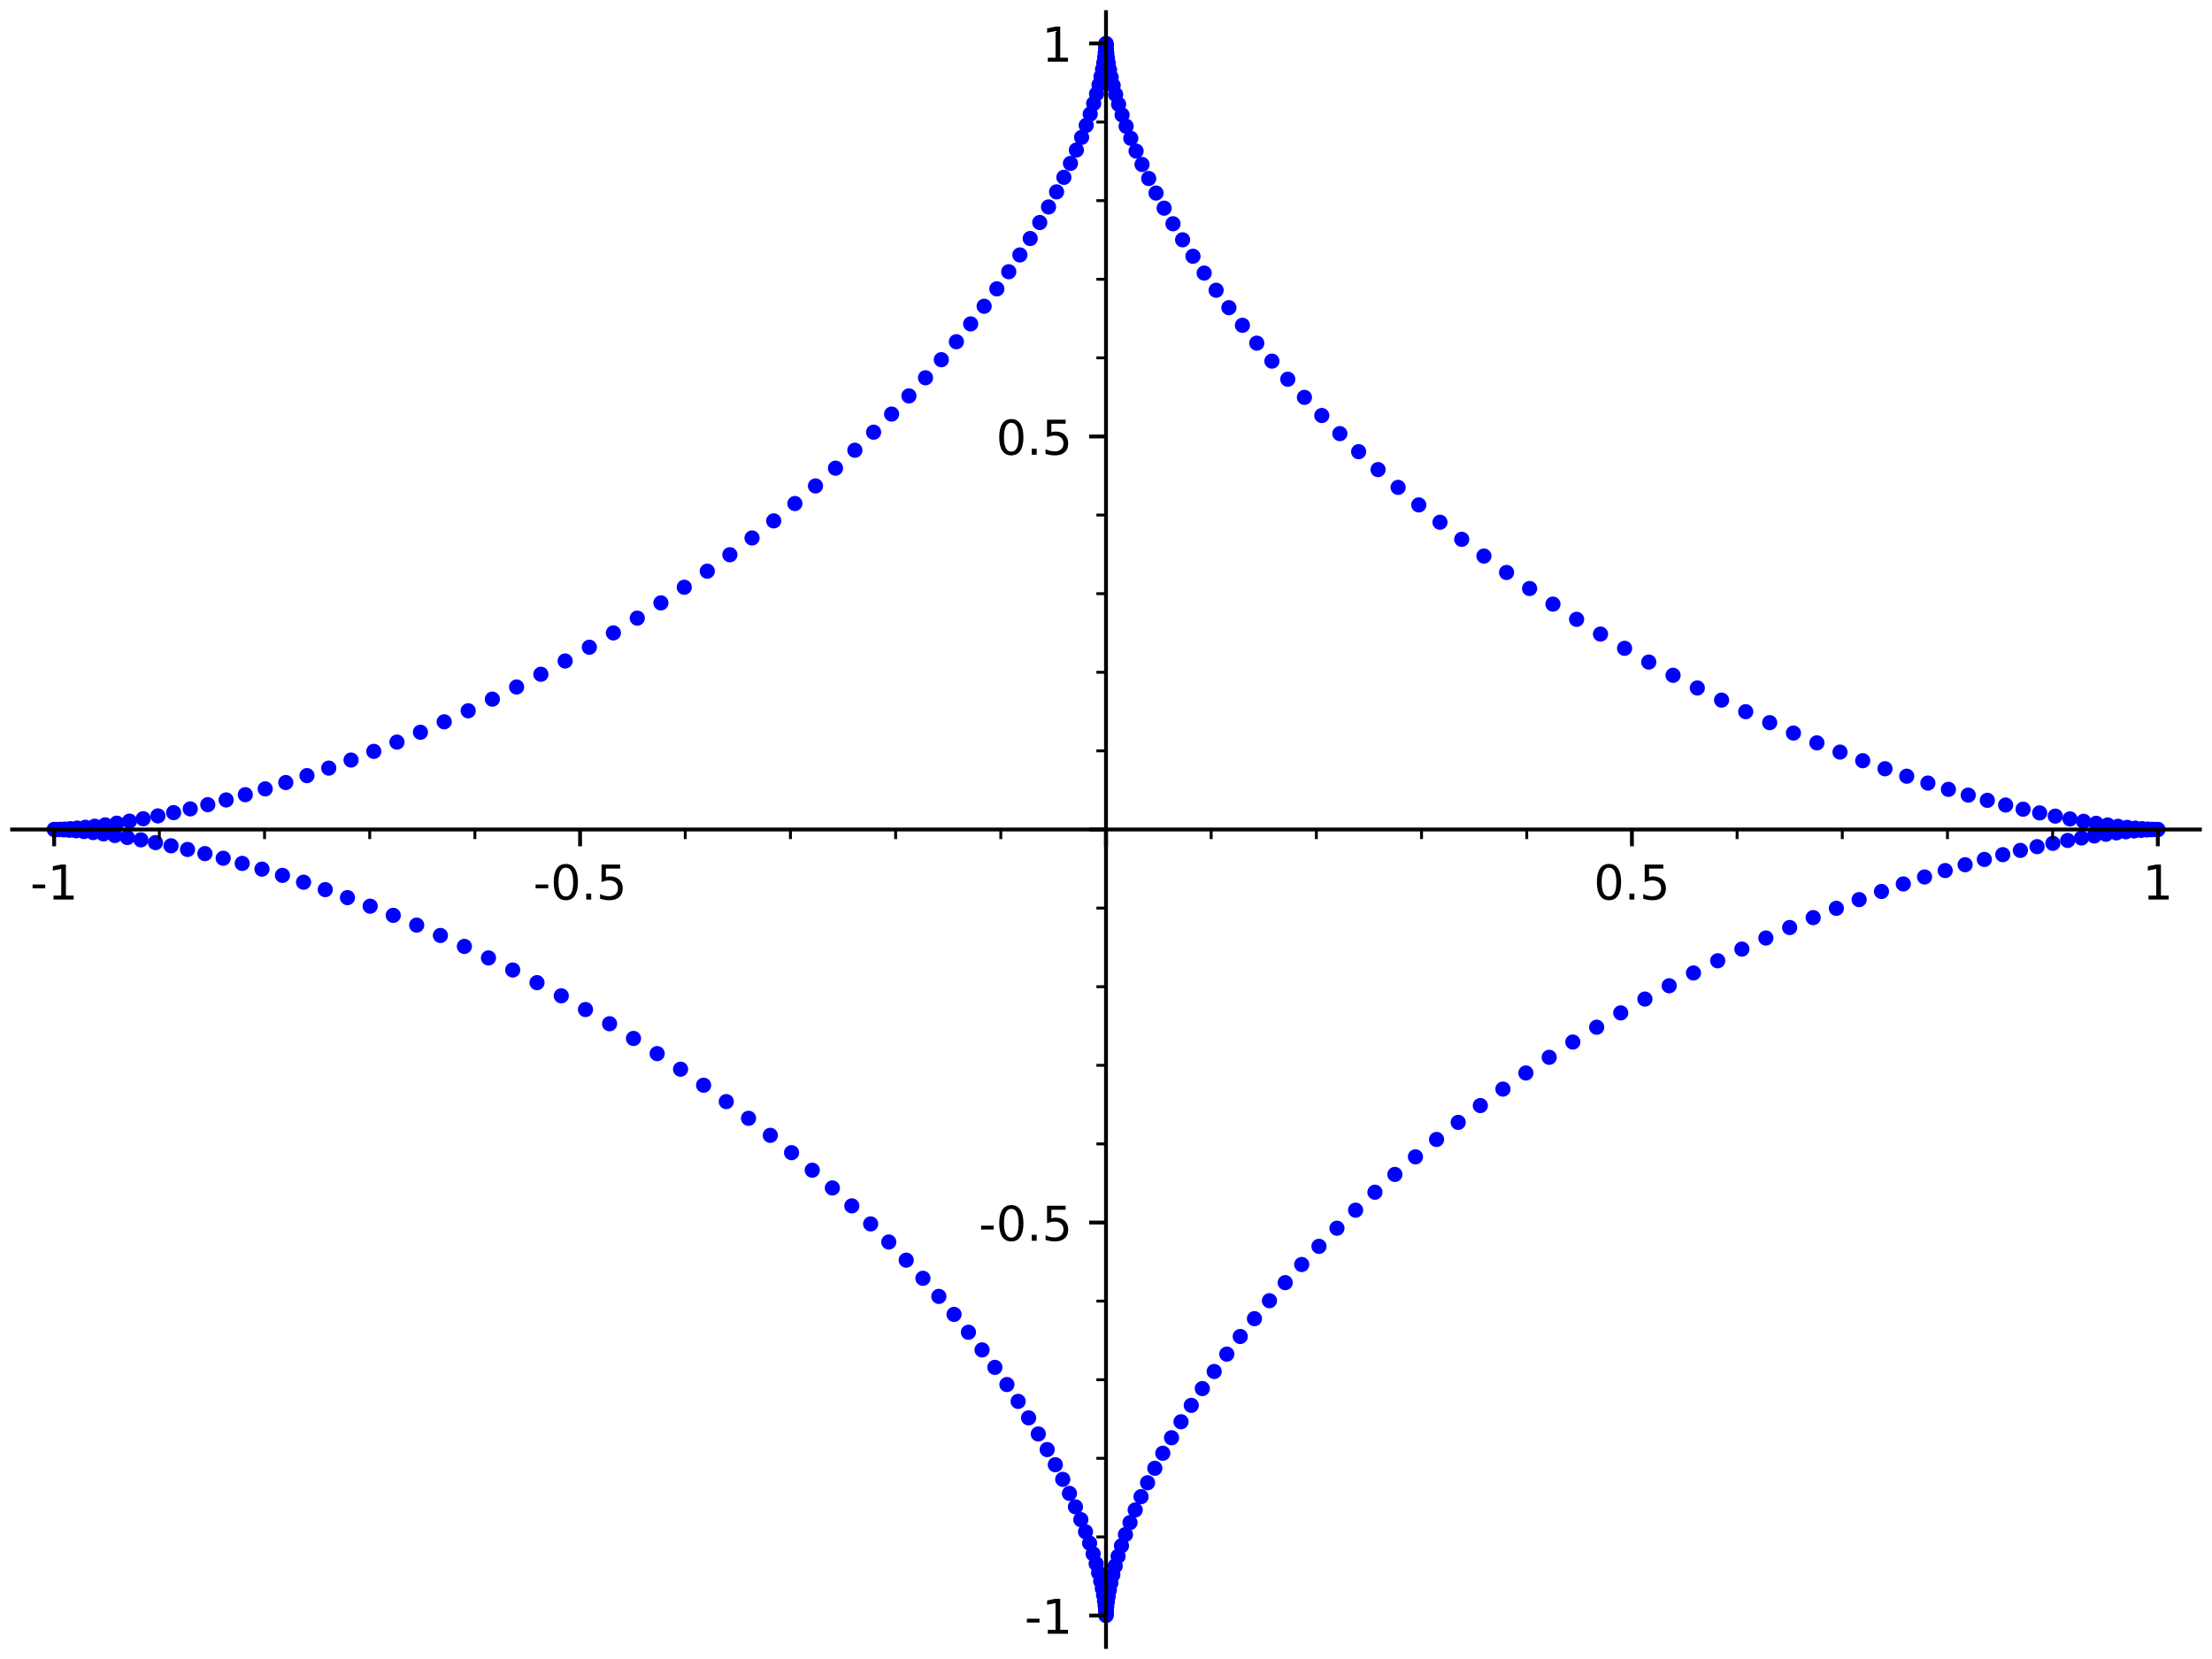 <?xml version="1.0" encoding="utf-8" standalone="no"?>
<!DOCTYPE svg PUBLIC "-//W3C//DTD SVG 1.1//EN"
  "http://www.w3.org/Graphics/SVG/1.1/DTD/svg11.dtd">
<!-- Created with matplotlib (http://matplotlib.org/) -->
<svg height="345.6pt" version="1.1" viewBox="0 0 460.8 345.6" width="460.8pt" xmlns="http://www.w3.org/2000/svg" xmlns:xlink="http://www.w3.org/1999/xlink">
 <defs>
  <style type="text/css">
*{stroke-linecap:butt;stroke-linejoin:round;}
  </style>
 </defs>
 <g id="figure_1">
  <g id="patch_1">
   <path d="M 0 345.6 
L 460.8 345.6 
L 460.8 0 
L 0 0 
z
" style="fill:#ffffff;"/>
  </g>
  <g id="axes_1">
   <g id="patch_2">
    <path d="M 2.52 343.08 
L 458.28 343.08 
L 458.28 2.52 
L 2.52 2.52 
z
" style="fill:#ffffff;"/>
   </g>
   <g id="PathCollection_1">
    <defs>
     <path d="M 0 1.581 
C 0.419 1.581 0.822 1.415 1.118 1.118 
C 1.415 0.822 1.581 0.419 1.581 0 
C 1.581 -0.419 1.415 -0.822 1.118 -1.118 
C 0.822 -1.415 0.419 -1.581 0 -1.581 
C -0.419 -1.581 -0.822 -1.415 -1.118 -1.118 
C -1.415 -0.822 -1.581 -0.419 -1.581 0 
C -1.581 0.419 -1.415 0.822 -1.118 1.118 
C -0.822 1.415 -0.419 1.581 0 1.581 
z
" id="C0_0_04b66e5ecc"/>
    </defs>
    <g clip-path="url(#pfc84865a32)">
     <use style="fill:#0000ff;" x="449.515" xlink:href="#C0_0_04b66e5ecc" y="172.797"/>
    </g>
    <g clip-path="url(#pfc84865a32)">
     <use style="fill:#0000ff;" x="449.384" xlink:href="#C0_0_04b66e5ecc" y="172.795"/>
    </g>
    <g clip-path="url(#pfc84865a32)">
     <use style="fill:#0000ff;" x="448.99" xlink:href="#C0_0_04b66e5ecc" y="172.786"/>
    </g>
    <g clip-path="url(#pfc84865a32)">
     <use style="fill:#0000ff;" x="448.335" xlink:href="#C0_0_04b66e5ecc" y="172.761"/>
    </g>
    <g clip-path="url(#pfc84865a32)">
     <use style="fill:#0000ff;" x="447.42" xlink:href="#C0_0_04b66e5ecc" y="172.713"/>
    </g>
    <g clip-path="url(#pfc84865a32)">
     <use style="fill:#0000ff;" x="446.248" xlink:href="#C0_0_04b66e5ecc" y="172.634"/>
    </g>
    <g clip-path="url(#pfc84865a32)">
     <use style="fill:#0000ff;" x="444.822" xlink:href="#C0_0_04b66e5ecc" y="172.516"/>
    </g>
    <g clip-path="url(#pfc84865a32)">
     <use style="fill:#0000ff;" x="443.147" xlink:href="#C0_0_04b66e5ecc" y="172.352"/>
    </g>
    <g clip-path="url(#pfc84865a32)">
     <use style="fill:#0000ff;" x="441.226" xlink:href="#C0_0_04b66e5ecc" y="172.135"/>
    </g>
    <g clip-path="url(#pfc84865a32)">
     <use style="fill:#0000ff;" x="439.066" xlink:href="#C0_0_04b66e5ecc" y="171.857"/>
    </g>
    <g clip-path="url(#pfc84865a32)">
     <use style="fill:#0000ff;" x="436.672" xlink:href="#C0_0_04b66e5ecc" y="171.513"/>
    </g>
    <g clip-path="url(#pfc84865a32)">
     <use style="fill:#0000ff;" x="434.05" xlink:href="#C0_0_04b66e5ecc" y="171.095"/>
    </g>
    <g clip-path="url(#pfc84865a32)">
     <use style="fill:#0000ff;" x="431.209" xlink:href="#C0_0_04b66e5ecc" y="170.597"/>
    </g>
    <g clip-path="url(#pfc84865a32)">
     <use style="fill:#0000ff;" x="428.156" xlink:href="#C0_0_04b66e5ecc" y="170.015"/>
    </g>
    <g clip-path="url(#pfc84865a32)">
     <use style="fill:#0000ff;" x="424.899" xlink:href="#C0_0_04b66e5ecc" y="169.341"/>
    </g>
    <g clip-path="url(#pfc84865a32)">
     <use style="fill:#0000ff;" x="421.448" xlink:href="#C0_0_04b66e5ecc" y="168.571"/>
    </g>
    <g clip-path="url(#pfc84865a32)">
     <use style="fill:#0000ff;" x="417.811" xlink:href="#C0_0_04b66e5ecc" y="167.7"/>
    </g>
    <g clip-path="url(#pfc84865a32)">
     <use style="fill:#0000ff;" x="413.998" xlink:href="#C0_0_04b66e5ecc" y="166.724"/>
    </g>
    <g clip-path="url(#pfc84865a32)">
     <use style="fill:#0000ff;" x="410.021" xlink:href="#C0_0_04b66e5ecc" y="165.638"/>
    </g>
    <g clip-path="url(#pfc84865a32)">
     <use style="fill:#0000ff;" x="405.889" xlink:href="#C0_0_04b66e5ecc" y="164.44"/>
    </g>
    <g clip-path="url(#pfc84865a32)">
     <use style="fill:#0000ff;" x="401.613" xlink:href="#C0_0_04b66e5ecc" y="163.127"/>
    </g>
    <g clip-path="url(#pfc84865a32)">
     <use style="fill:#0000ff;" x="397.206" xlink:href="#C0_0_04b66e5ecc" y="161.695"/>
    </g>
    <g clip-path="url(#pfc84865a32)">
     <use style="fill:#0000ff;" x="392.678" xlink:href="#C0_0_04b66e5ecc" y="160.143"/>
    </g>
    <g clip-path="url(#pfc84865a32)">
     <use style="fill:#0000ff;" x="388.042" xlink:href="#C0_0_04b66e5ecc" y="158.469"/>
    </g>
    <g clip-path="url(#pfc84865a32)">
     <use style="fill:#0000ff;" x="383.31" xlink:href="#C0_0_04b66e5ecc" y="156.672"/>
    </g>
    <g clip-path="url(#pfc84865a32)">
     <use style="fill:#0000ff;" x="378.494" xlink:href="#C0_0_04b66e5ecc" y="154.752"/>
    </g>
    <g clip-path="url(#pfc84865a32)">
     <use style="fill:#0000ff;" x="373.606" xlink:href="#C0_0_04b66e5ecc" y="152.709"/>
    </g>
    <g clip-path="url(#pfc84865a32)">
     <use style="fill:#0000ff;" x="368.658" xlink:href="#C0_0_04b66e5ecc" y="150.543"/>
    </g>
    <g clip-path="url(#pfc84865a32)">
     <use style="fill:#0000ff;" x="363.665" xlink:href="#C0_0_04b66e5ecc" y="148.254"/>
    </g>
    <g clip-path="url(#pfc84865a32)">
     <use style="fill:#0000ff;" x="358.637" xlink:href="#C0_0_04b66e5ecc" y="145.846"/>
    </g>
    <g clip-path="url(#pfc84865a32)">
     <use style="fill:#0000ff;" x="353.587" xlink:href="#C0_0_04b66e5ecc" y="143.319"/>
    </g>
    <g clip-path="url(#pfc84865a32)">
     <use style="fill:#0000ff;" x="348.527" xlink:href="#C0_0_04b66e5ecc" y="140.676"/>
    </g>
    <g clip-path="url(#pfc84865a32)">
     <use style="fill:#0000ff;" x="343.471" xlink:href="#C0_0_04b66e5ecc" y="137.921"/>
    </g>
    <g clip-path="url(#pfc84865a32)">
     <use style="fill:#0000ff;" x="338.429" xlink:href="#C0_0_04b66e5ecc" y="135.056"/>
    </g>
    <g clip-path="url(#pfc84865a32)">
     <use style="fill:#0000ff;" x="333.414" xlink:href="#C0_0_04b66e5ecc" y="132.087"/>
    </g>
    <g clip-path="url(#pfc84865a32)">
     <use style="fill:#0000ff;" x="328.436" xlink:href="#C0_0_04b66e5ecc" y="129.017"/>
    </g>
    <g clip-path="url(#pfc84865a32)">
     <use style="fill:#0000ff;" x="323.508" xlink:href="#C0_0_04b66e5ecc" y="125.851"/>
    </g>
    <g clip-path="url(#pfc84865a32)">
     <use style="fill:#0000ff;" x="318.64" xlink:href="#C0_0_04b66e5ecc" y="122.596"/>
    </g>
    <g clip-path="url(#pfc84865a32)">
     <use style="fill:#0000ff;" x="313.843" xlink:href="#C0_0_04b66e5ecc" y="119.256"/>
    </g>
    <g clip-path="url(#pfc84865a32)">
     <use style="fill:#0000ff;" x="309.127" xlink:href="#C0_0_04b66e5ecc" y="115.838"/>
    </g>
    <g clip-path="url(#pfc84865a32)">
     <use style="fill:#0000ff;" x="304.501" xlink:href="#C0_0_04b66e5ecc" y="112.349"/>
    </g>
    <g clip-path="url(#pfc84865a32)">
     <use style="fill:#0000ff;" x="299.974" xlink:href="#C0_0_04b66e5ecc" y="108.795"/>
    </g>
    <g clip-path="url(#pfc84865a32)">
     <use style="fill:#0000ff;" x="295.556" xlink:href="#C0_0_04b66e5ecc" y="105.185"/>
    </g>
    <g clip-path="url(#pfc84865a32)">
     <use style="fill:#0000ff;" x="291.254" xlink:href="#C0_0_04b66e5ecc" y="101.526"/>
    </g>
    <g clip-path="url(#pfc84865a32)">
     <use style="fill:#0000ff;" x="287.076" xlink:href="#C0_0_04b66e5ecc" y="97.825"/>
    </g>
    <g clip-path="url(#pfc84865a32)">
     <use style="fill:#0000ff;" x="283.029" xlink:href="#C0_0_04b66e5ecc" y="94.091"/>
    </g>
    <g clip-path="url(#pfc84865a32)">
     <use style="fill:#0000ff;" x="279.119" xlink:href="#C0_0_04b66e5ecc" y="90.333"/>
    </g>
    <g clip-path="url(#pfc84865a32)">
     <use style="fill:#0000ff;" x="275.353" xlink:href="#C0_0_04b66e5ecc" y="86.559"/>
    </g>
    <g clip-path="url(#pfc84865a32)">
     <use style="fill:#0000ff;" x="271.735" xlink:href="#C0_0_04b66e5ecc" y="82.778"/>
    </g>
    <g clip-path="url(#pfc84865a32)">
     <use style="fill:#0000ff;" x="268.269" xlink:href="#C0_0_04b66e5ecc" y="78.999"/>
    </g>
    <g clip-path="url(#pfc84865a32)">
     <use style="fill:#0000ff;" x="264.96" xlink:href="#C0_0_04b66e5ecc" y="75.232"/>
    </g>
    <g clip-path="url(#pfc84865a32)">
     <use style="fill:#0000ff;" x="261.811" xlink:href="#C0_0_04b66e5ecc" y="71.485"/>
    </g>
    <g clip-path="url(#pfc84865a32)">
     <use style="fill:#0000ff;" x="258.824" xlink:href="#C0_0_04b66e5ecc" y="67.768"/>
    </g>
    <g clip-path="url(#pfc84865a32)">
     <use style="fill:#0000ff;" x="256.001" xlink:href="#C0_0_04b66e5ecc" y="64.09"/>
    </g>
    <g clip-path="url(#pfc84865a32)">
     <use style="fill:#0000ff;" x="253.342" xlink:href="#C0_0_04b66e5ecc" y="60.46"/>
    </g>
    <g clip-path="url(#pfc84865a32)">
     <use style="fill:#0000ff;" x="250.849" xlink:href="#C0_0_04b66e5ecc" y="56.889"/>
    </g>
    <g clip-path="url(#pfc84865a32)">
     <use style="fill:#0000ff;" x="248.521" xlink:href="#C0_0_04b66e5ecc" y="53.384"/>
    </g>
    <g clip-path="url(#pfc84865a32)">
     <use style="fill:#0000ff;" x="246.356" xlink:href="#C0_0_04b66e5ecc" y="49.956"/>
    </g>
    <g clip-path="url(#pfc84865a32)">
     <use style="fill:#0000ff;" x="244.354" xlink:href="#C0_0_04b66e5ecc" y="46.613"/>
    </g>
    <g clip-path="url(#pfc84865a32)">
     <use style="fill:#0000ff;" x="242.511" xlink:href="#C0_0_04b66e5ecc" y="43.363"/>
    </g>
    <g clip-path="url(#pfc84865a32)">
     <use style="fill:#0000ff;" x="240.825" xlink:href="#C0_0_04b66e5ecc" y="40.216"/>
    </g>
    <g clip-path="url(#pfc84865a32)">
     <use style="fill:#0000ff;" x="239.292" xlink:href="#C0_0_04b66e5ecc" y="37.181"/>
    </g>
    <g clip-path="url(#pfc84865a32)">
     <use style="fill:#0000ff;" x="237.907" xlink:href="#C0_0_04b66e5ecc" y="34.264"/>
    </g>
    <g clip-path="url(#pfc84865a32)">
     <use style="fill:#0000ff;" x="236.667" xlink:href="#C0_0_04b66e5ecc" y="31.474"/>
    </g>
    <g clip-path="url(#pfc84865a32)">
     <use style="fill:#0000ff;" x="235.564" xlink:href="#C0_0_04b66e5ecc" y="28.819"/>
    </g>
    <g clip-path="url(#pfc84865a32)">
     <use style="fill:#0000ff;" x="234.594" xlink:href="#C0_0_04b66e5ecc" y="26.306"/>
    </g>
    <g clip-path="url(#pfc84865a32)">
     <use style="fill:#0000ff;" x="233.749" xlink:href="#C0_0_04b66e5ecc" y="23.941"/>
    </g>
    <g clip-path="url(#pfc84865a32)">
     <use style="fill:#0000ff;" x="233.022" xlink:href="#C0_0_04b66e5ecc" y="21.732"/>
    </g>
    <g clip-path="url(#pfc84865a32)">
     <use style="fill:#0000ff;" x="232.407" xlink:href="#C0_0_04b66e5ecc" y="19.683"/>
    </g>
    <g clip-path="url(#pfc84865a32)">
     <use style="fill:#0000ff;" x="231.894" xlink:href="#C0_0_04b66e5ecc" y="17.802"/>
    </g>
    <g clip-path="url(#pfc84865a32)">
     <use style="fill:#0000ff;" x="231.475" xlink:href="#C0_0_04b66e5ecc" y="16.093"/>
    </g>
    <g clip-path="url(#pfc84865a32)">
     <use style="fill:#0000ff;" x="231.142" xlink:href="#C0_0_04b66e5ecc" y="14.56"/>
    </g>
    <g clip-path="url(#pfc84865a32)">
     <use style="fill:#0000ff;" x="230.886" xlink:href="#C0_0_04b66e5ecc" y="13.209"/>
    </g>
    <g clip-path="url(#pfc84865a32)">
     <use style="fill:#0000ff;" x="230.696" xlink:href="#C0_0_04b66e5ecc" y="12.042"/>
    </g>
    <g clip-path="url(#pfc84865a32)">
     <use style="fill:#0000ff;" x="230.563" xlink:href="#C0_0_04b66e5ecc" y="11.064"/>
    </g>
    <g clip-path="url(#pfc84865a32)">
     <use style="fill:#0000ff;" x="230.477" xlink:href="#C0_0_04b66e5ecc" y="10.276"/>
    </g>
    <g clip-path="url(#pfc84865a32)">
     <use style="fill:#0000ff;" x="230.428" xlink:href="#C0_0_04b66e5ecc" y="9.681"/>
    </g>
    <g clip-path="url(#pfc84865a32)">
     <use style="fill:#0000ff;" x="230.406" xlink:href="#C0_0_04b66e5ecc" y="9.281"/>
    </g>
    <g clip-path="url(#pfc84865a32)">
     <use style="fill:#0000ff;" x="230.4" xlink:href="#C0_0_04b66e5ecc" y="9.077"/>
    </g>
    <g clip-path="url(#pfc84865a32)">
     <use style="fill:#0000ff;" x="230.399" xlink:href="#C0_0_04b66e5ecc" y="9.069"/>
    </g>
    <g clip-path="url(#pfc84865a32)">
     <use style="fill:#0000ff;" x="230.394" xlink:href="#C0_0_04b66e5ecc" y="9.258"/>
    </g>
    <g clip-path="url(#pfc84865a32)">
     <use style="fill:#0000ff;" x="230.374" xlink:href="#C0_0_04b66e5ecc" y="9.642"/>
    </g>
    <g clip-path="url(#pfc84865a32)">
     <use style="fill:#0000ff;" x="230.327" xlink:href="#C0_0_04b66e5ecc" y="10.221"/>
    </g>
    <g clip-path="url(#pfc84865a32)">
     <use style="fill:#0000ff;" x="230.245" xlink:href="#C0_0_04b66e5ecc" y="10.994"/>
    </g>
    <g clip-path="url(#pfc84865a32)">
     <use style="fill:#0000ff;" x="230.116" xlink:href="#C0_0_04b66e5ecc" y="11.957"/>
    </g>
    <g clip-path="url(#pfc84865a32)">
     <use style="fill:#0000ff;" x="229.931" xlink:href="#C0_0_04b66e5ecc" y="13.109"/>
    </g>
    <g clip-path="url(#pfc84865a32)">
     <use style="fill:#0000ff;" x="229.68" xlink:href="#C0_0_04b66e5ecc" y="14.446"/>
    </g>
    <g clip-path="url(#pfc84865a32)">
     <use style="fill:#0000ff;" x="229.353" xlink:href="#C0_0_04b66e5ecc" y="15.964"/>
    </g>
    <g clip-path="url(#pfc84865a32)">
     <use style="fill:#0000ff;" x="228.942" xlink:href="#C0_0_04b66e5ecc" y="17.66"/>
    </g>
    <g clip-path="url(#pfc84865a32)">
     <use style="fill:#0000ff;" x="228.437" xlink:href="#C0_0_04b66e5ecc" y="19.527"/>
    </g>
    <g clip-path="url(#pfc84865a32)">
     <use style="fill:#0000ff;" x="227.83" xlink:href="#C0_0_04b66e5ecc" y="21.563"/>
    </g>
    <g clip-path="url(#pfc84865a32)">
     <use style="fill:#0000ff;" x="227.112" xlink:href="#C0_0_04b66e5ecc" y="23.759"/>
    </g>
    <g clip-path="url(#pfc84865a32)">
     <use style="fill:#0000ff;" x="226.277" xlink:href="#C0_0_04b66e5ecc" y="26.112"/>
    </g>
    <g clip-path="url(#pfc84865a32)">
     <use style="fill:#0000ff;" x="225.317" xlink:href="#C0_0_04b66e5ecc" y="28.614"/>
    </g>
    <g clip-path="url(#pfc84865a32)">
     <use style="fill:#0000ff;" x="224.225" xlink:href="#C0_0_04b66e5ecc" y="31.258"/>
    </g>
    <g clip-path="url(#pfc84865a32)">
     <use style="fill:#0000ff;" x="222.996" xlink:href="#C0_0_04b66e5ecc" y="34.037"/>
    </g>
    <g clip-path="url(#pfc84865a32)">
     <use style="fill:#0000ff;" x="221.623" xlink:href="#C0_0_04b66e5ecc" y="36.944"/>
    </g>
    <g clip-path="url(#pfc84865a32)">
     <use style="fill:#0000ff;" x="220.102" xlink:href="#C0_0_04b66e5ecc" y="39.97"/>
    </g>
    <g clip-path="url(#pfc84865a32)">
     <use style="fill:#0000ff;" x="218.428" xlink:href="#C0_0_04b66e5ecc" y="43.109"/>
    </g>
    <g clip-path="url(#pfc84865a32)">
     <use style="fill:#0000ff;" x="216.598" xlink:href="#C0_0_04b66e5ecc" y="46.35"/>
    </g>
    <g clip-path="url(#pfc84865a32)">
     <use style="fill:#0000ff;" x="214.608" xlink:href="#C0_0_04b66e5ecc" y="49.686"/>
    </g>
    <g clip-path="url(#pfc84865a32)">
     <use style="fill:#0000ff;" x="212.457" xlink:href="#C0_0_04b66e5ecc" y="53.108"/>
    </g>
    <g clip-path="url(#pfc84865a32)">
     <use style="fill:#0000ff;" x="210.142" xlink:href="#C0_0_04b66e5ecc" y="56.607"/>
    </g>
    <g clip-path="url(#pfc84865a32)">
     <use style="fill:#0000ff;" x="207.661" xlink:href="#C0_0_04b66e5ecc" y="60.174"/>
    </g>
    <g clip-path="url(#pfc84865a32)">
     <use style="fill:#0000ff;" x="205.016" xlink:href="#C0_0_04b66e5ecc" y="63.799"/>
    </g>
    <g clip-path="url(#pfc84865a32)">
     <use style="fill:#0000ff;" x="202.206" xlink:href="#C0_0_04b66e5ecc" y="67.473"/>
    </g>
    <g clip-path="url(#pfc84865a32)">
     <use style="fill:#0000ff;" x="199.232" xlink:href="#C0_0_04b66e5ecc" y="71.188"/>
    </g>
    <g clip-path="url(#pfc84865a32)">
     <use style="fill:#0000ff;" x="196.095" xlink:href="#C0_0_04b66e5ecc" y="74.932"/>
    </g>
    <g clip-path="url(#pfc84865a32)">
     <use style="fill:#0000ff;" x="192.799" xlink:href="#C0_0_04b66e5ecc" y="78.699"/>
    </g>
    <g clip-path="url(#pfc84865a32)">
     <use style="fill:#0000ff;" x="189.346" xlink:href="#C0_0_04b66e5ecc" y="82.477"/>
    </g>
    <g clip-path="url(#pfc84865a32)">
     <use style="fill:#0000ff;" x="185.74" xlink:href="#C0_0_04b66e5ecc" y="86.258"/>
    </g>
    <g clip-path="url(#pfc84865a32)">
     <use style="fill:#0000ff;" x="181.985" xlink:href="#C0_0_04b66e5ecc" y="90.033"/>
    </g>
    <g clip-path="url(#pfc84865a32)">
     <use style="fill:#0000ff;" x="178.087" xlink:href="#C0_0_04b66e5ecc" y="93.793"/>
    </g>
    <g clip-path="url(#pfc84865a32)">
     <use style="fill:#0000ff;" x="174.05" xlink:href="#C0_0_04b66e5ecc" y="97.529"/>
    </g>
    <g clip-path="url(#pfc84865a32)">
     <use style="fill:#0000ff;" x="169.883" xlink:href="#C0_0_04b66e5ecc" y="101.232"/>
    </g>
    <g clip-path="url(#pfc84865a32)">
     <use style="fill:#0000ff;" x="165.59" xlink:href="#C0_0_04b66e5ecc" y="104.895"/>
    </g>
    <g clip-path="url(#pfc84865a32)">
     <use style="fill:#0000ff;" x="161.181" xlink:href="#C0_0_04b66e5ecc" y="108.51"/>
    </g>
    <g clip-path="url(#pfc84865a32)">
     <use style="fill:#0000ff;" x="156.663" xlink:href="#C0_0_04b66e5ecc" y="112.068"/>
    </g>
    <g clip-path="url(#pfc84865a32)">
     <use style="fill:#0000ff;" x="152.044" xlink:href="#C0_0_04b66e5ecc" y="115.563"/>
    </g>
    <g clip-path="url(#pfc84865a32)">
     <use style="fill:#0000ff;" x="147.335" xlink:href="#C0_0_04b66e5ecc" y="118.986"/>
    </g>
    <g clip-path="url(#pfc84865a32)">
     <use style="fill:#0000ff;" x="142.543" xlink:href="#C0_0_04b66e5ecc" y="122.333"/>
    </g>
    <g clip-path="url(#pfc84865a32)">
     <use style="fill:#0000ff;" x="137.681" xlink:href="#C0_0_04b66e5ecc" y="125.595"/>
    </g>
    <g clip-path="url(#pfc84865a32)">
     <use style="fill:#0000ff;" x="132.757" xlink:href="#C0_0_04b66e5ecc" y="128.768"/>
    </g>
    <g clip-path="url(#pfc84865a32)">
     <use style="fill:#0000ff;" x="127.783" xlink:href="#C0_0_04b66e5ecc" y="131.846"/>
    </g>
    <g clip-path="url(#pfc84865a32)">
     <use style="fill:#0000ff;" x="122.771" xlink:href="#C0_0_04b66e5ecc" y="134.824"/>
    </g>
    <g clip-path="url(#pfc84865a32)">
     <use style="fill:#0000ff;" x="117.73" xlink:href="#C0_0_04b66e5ecc" y="137.697"/>
    </g>
    <g clip-path="url(#pfc84865a32)">
     <use style="fill:#0000ff;" x="112.675" xlink:href="#C0_0_04b66e5ecc" y="140.461"/>
    </g>
    <g clip-path="url(#pfc84865a32)">
     <use style="fill:#0000ff;" x="107.615" xlink:href="#C0_0_04b66e5ecc" y="143.113"/>
    </g>
    <g clip-path="url(#pfc84865a32)">
     <use style="fill:#0000ff;" x="102.564" xlink:href="#C0_0_04b66e5ecc" y="145.649"/>
    </g>
    <g clip-path="url(#pfc84865a32)">
     <use style="fill:#0000ff;" x="97.534" xlink:href="#C0_0_04b66e5ecc" y="148.067"/>
    </g>
    <g clip-path="url(#pfc84865a32)">
     <use style="fill:#0000ff;" x="92.537" xlink:href="#C0_0_04b66e5ecc" y="150.365"/>
    </g>
    <g clip-path="url(#pfc84865a32)">
     <use style="fill:#0000ff;" x="87.585" xlink:href="#C0_0_04b66e5ecc" y="152.541"/>
    </g>
    <g clip-path="url(#pfc84865a32)">
     <use style="fill:#0000ff;" x="82.692" xlink:href="#C0_0_04b66e5ecc" y="154.594"/>
    </g>
    <g clip-path="url(#pfc84865a32)">
     <use style="fill:#0000ff;" x="77.87" xlink:href="#C0_0_04b66e5ecc" y="156.524"/>
    </g>
    <g clip-path="url(#pfc84865a32)">
     <use style="fill:#0000ff;" x="73.13" xlink:href="#C0_0_04b66e5ecc" y="158.331"/>
    </g>
    <g clip-path="url(#pfc84865a32)">
     <use style="fill:#0000ff;" x="68.486" xlink:href="#C0_0_04b66e5ecc" y="160.014"/>
    </g>
    <g clip-path="url(#pfc84865a32)">
     <use style="fill:#0000ff;" x="63.949" xlink:href="#C0_0_04b66e5ecc" y="161.576"/>
    </g>
    <g clip-path="url(#pfc84865a32)">
     <use style="fill:#0000ff;" x="59.532" xlink:href="#C0_0_04b66e5ecc" y="163.017"/>
    </g>
    <g clip-path="url(#pfc84865a32)">
     <use style="fill:#0000ff;" x="55.246" xlink:href="#C0_0_04b66e5ecc" y="164.34"/>
    </g>
    <g clip-path="url(#pfc84865a32)">
     <use style="fill:#0000ff;" x="51.102" xlink:href="#C0_0_04b66e5ecc" y="165.547"/>
    </g>
    <g clip-path="url(#pfc84865a32)">
     <use style="fill:#0000ff;" x="47.112" xlink:href="#C0_0_04b66e5ecc" y="166.641"/>
    </g>
    <g clip-path="url(#pfc84865a32)">
     <use style="fill:#0000ff;" x="43.286" xlink:href="#C0_0_04b66e5ecc" y="167.626"/>
    </g>
    <g clip-path="url(#pfc84865a32)">
     <use style="fill:#0000ff;" x="39.634" xlink:href="#C0_0_04b66e5ecc" y="168.505"/>
    </g>
    <g clip-path="url(#pfc84865a32)">
     <use style="fill:#0000ff;" x="36.168" xlink:href="#C0_0_04b66e5ecc" y="169.283"/>
    </g>
    <g clip-path="url(#pfc84865a32)">
     <use style="fill:#0000ff;" x="32.895" xlink:href="#C0_0_04b66e5ecc" y="169.964"/>
    </g>
    <g clip-path="url(#pfc84865a32)">
     <use style="fill:#0000ff;" x="29.825" xlink:href="#C0_0_04b66e5ecc" y="170.554"/>
    </g>
    <g clip-path="url(#pfc84865a32)">
     <use style="fill:#0000ff;" x="26.967" xlink:href="#C0_0_04b66e5ecc" y="171.058"/>
    </g>
    <g clip-path="url(#pfc84865a32)">
     <use style="fill:#0000ff;" x="24.328" xlink:href="#C0_0_04b66e5ecc" y="171.482"/>
    </g>
    <g clip-path="url(#pfc84865a32)">
     <use style="fill:#0000ff;" x="21.916" xlink:href="#C0_0_04b66e5ecc" y="171.832"/>
    </g>
    <g clip-path="url(#pfc84865a32)">
     <use style="fill:#0000ff;" x="19.736" xlink:href="#C0_0_04b66e5ecc" y="172.115"/>
    </g>
    <g clip-path="url(#pfc84865a32)">
     <use style="fill:#0000ff;" x="17.797" xlink:href="#C0_0_04b66e5ecc" y="172.337"/>
    </g>
    <g clip-path="url(#pfc84865a32)">
     <use style="fill:#0000ff;" x="16.101" xlink:href="#C0_0_04b66e5ecc" y="172.505"/>
    </g>
    <g clip-path="url(#pfc84865a32)">
     <use style="fill:#0000ff;" x="14.656" xlink:href="#C0_0_04b66e5ecc" y="172.626"/>
    </g>
    <g clip-path="url(#pfc84865a32)">
     <use style="fill:#0000ff;" x="13.463" xlink:href="#C0_0_04b66e5ecc" y="172.708"/>
    </g>
    <g clip-path="url(#pfc84865a32)">
     <use style="fill:#0000ff;" x="12.528" xlink:href="#C0_0_04b66e5ecc" y="172.759"/>
    </g>
    <g clip-path="url(#pfc84865a32)">
     <use style="fill:#0000ff;" x="11.852" xlink:href="#C0_0_04b66e5ecc" y="172.785"/>
    </g>
    <g clip-path="url(#pfc84865a32)">
     <use style="fill:#0000ff;" x="11.437" xlink:href="#C0_0_04b66e5ecc" y="172.795"/>
    </g>
    <g clip-path="url(#pfc84865a32)">
     <use style="fill:#0000ff;" x="11.285" xlink:href="#C0_0_04b66e5ecc" y="172.797"/>
    </g>
    <g clip-path="url(#pfc84865a32)">
     <use style="fill:#0000ff;" x="11.395" xlink:href="#C0_0_04b66e5ecc" y="172.798"/>
    </g>
    <g clip-path="url(#pfc84865a32)">
     <use style="fill:#0000ff;" x="11.768" xlink:href="#C0_0_04b66e5ecc" y="172.806"/>
    </g>
    <g clip-path="url(#pfc84865a32)">
     <use style="fill:#0000ff;" x="12.403" xlink:href="#C0_0_04b66e5ecc" y="172.829"/>
    </g>
    <g clip-path="url(#pfc84865a32)">
     <use style="fill:#0000ff;" x="13.297" xlink:href="#C0_0_04b66e5ecc" y="172.875"/>
    </g>
    <g clip-path="url(#pfc84865a32)">
     <use style="fill:#0000ff;" x="14.449" xlink:href="#C0_0_04b66e5ecc" y="172.952"/>
    </g>
    <g clip-path="url(#pfc84865a32)">
     <use style="fill:#0000ff;" x="15.854" xlink:href="#C0_0_04b66e5ecc" y="173.067"/>
    </g>
    <g clip-path="url(#pfc84865a32)">
     <use style="fill:#0000ff;" x="17.51" xlink:href="#C0_0_04b66e5ecc" y="173.227"/>
    </g>
    <g clip-path="url(#pfc84865a32)">
     <use style="fill:#0000ff;" x="19.411" xlink:href="#C0_0_04b66e5ecc" y="173.439"/>
    </g>
    <g clip-path="url(#pfc84865a32)">
     <use style="fill:#0000ff;" x="21.553" xlink:href="#C0_0_04b66e5ecc" y="173.712"/>
    </g>
    <g clip-path="url(#pfc84865a32)">
     <use style="fill:#0000ff;" x="23.928" xlink:href="#C0_0_04b66e5ecc" y="174.051"/>
    </g>
    <g clip-path="url(#pfc84865a32)">
     <use style="fill:#0000ff;" x="26.532" xlink:href="#C0_0_04b66e5ecc" y="174.462"/>
    </g>
    <g clip-path="url(#pfc84865a32)">
     <use style="fill:#0000ff;" x="29.356" xlink:href="#C0_0_04b66e5ecc" y="174.953"/>
    </g>
    <g clip-path="url(#pfc84865a32)">
     <use style="fill:#0000ff;" x="32.392" xlink:href="#C0_0_04b66e5ecc" y="175.529"/>
    </g>
    <g clip-path="url(#pfc84865a32)">
     <use style="fill:#0000ff;" x="35.633" xlink:href="#C0_0_04b66e5ecc" y="176.196"/>
    </g>
    <g clip-path="url(#pfc84865a32)">
     <use style="fill:#0000ff;" x="39.07" xlink:href="#C0_0_04b66e5ecc" y="176.958"/>
    </g>
    <g clip-path="url(#pfc84865a32)">
     <use style="fill:#0000ff;" x="42.692" xlink:href="#C0_0_04b66e5ecc" y="177.821"/>
    </g>
    <g clip-path="url(#pfc84865a32)">
     <use style="fill:#0000ff;" x="46.491" xlink:href="#C0_0_04b66e5ecc" y="178.788"/>
    </g>
    <g clip-path="url(#pfc84865a32)">
     <use style="fill:#0000ff;" x="50.456" xlink:href="#C0_0_04b66e5ecc" y="179.865"/>
    </g>
    <g clip-path="url(#pfc84865a32)">
     <use style="fill:#0000ff;" x="54.576" xlink:href="#C0_0_04b66e5ecc" y="181.054"/>
    </g>
    <g clip-path="url(#pfc84865a32)">
     <use style="fill:#0000ff;" x="58.84" xlink:href="#C0_0_04b66e5ecc" y="182.358"/>
    </g>
    <g clip-path="url(#pfc84865a32)">
     <use style="fill:#0000ff;" x="63.238" xlink:href="#C0_0_04b66e5ecc" y="183.78"/>
    </g>
    <g clip-path="url(#pfc84865a32)">
     <use style="fill:#0000ff;" x="67.756" xlink:href="#C0_0_04b66e5ecc" y="185.322"/>
    </g>
    <g clip-path="url(#pfc84865a32)">
     <use style="fill:#0000ff;" x="72.384" xlink:href="#C0_0_04b66e5ecc" y="186.987"/>
    </g>
    <g clip-path="url(#pfc84865a32)">
     <use style="fill:#0000ff;" x="77.109" xlink:href="#C0_0_04b66e5ecc" y="188.773"/>
    </g>
    <g clip-path="url(#pfc84865a32)">
     <use style="fill:#0000ff;" x="81.919" xlink:href="#C0_0_04b66e5ecc" y="190.684"/>
    </g>
    <g clip-path="url(#pfc84865a32)">
     <use style="fill:#0000ff;" x="86.802" xlink:href="#C0_0_04b66e5ecc" y="192.717"/>
    </g>
    <g clip-path="url(#pfc84865a32)">
     <use style="fill:#0000ff;" x="91.745" xlink:href="#C0_0_04b66e5ecc" y="194.874"/>
    </g>
    <g clip-path="url(#pfc84865a32)">
     <use style="fill:#0000ff;" x="96.735" xlink:href="#C0_0_04b66e5ecc" y="197.152"/>
    </g>
    <g clip-path="url(#pfc84865a32)">
     <use style="fill:#0000ff;" x="101.761" xlink:href="#C0_0_04b66e5ecc" y="199.552"/>
    </g>
    <g clip-path="url(#pfc84865a32)">
     <use style="fill:#0000ff;" x="106.81" xlink:href="#C0_0_04b66e5ecc" y="202.069"/>
    </g>
    <g clip-path="url(#pfc84865a32)">
     <use style="fill:#0000ff;" x="111.869" xlink:href="#C0_0_04b66e5ecc" y="204.703"/>
    </g>
    <g clip-path="url(#pfc84865a32)">
     <use style="fill:#0000ff;" x="116.926" xlink:href="#C0_0_04b66e5ecc" y="207.449"/>
    </g>
    <g clip-path="url(#pfc84865a32)">
     <use style="fill:#0000ff;" x="121.969" xlink:href="#C0_0_04b66e5ecc" y="210.305"/>
    </g>
    <g clip-path="url(#pfc84865a32)">
     <use style="fill:#0000ff;" x="126.987" xlink:href="#C0_0_04b66e5ecc" y="213.266"/>
    </g>
    <g clip-path="url(#pfc84865a32)">
     <use style="fill:#0000ff;" x="131.968" xlink:href="#C0_0_04b66e5ecc" y="216.329"/>
    </g>
    <g clip-path="url(#pfc84865a32)">
     <use style="fill:#0000ff;" x="136.9" xlink:href="#C0_0_04b66e5ecc" y="219.487"/>
    </g>
    <g clip-path="url(#pfc84865a32)">
     <use style="fill:#0000ff;" x="141.774" xlink:href="#C0_0_04b66e5ecc" y="222.735"/>
    </g>
    <g clip-path="url(#pfc84865a32)">
     <use style="fill:#0000ff;" x="146.577" xlink:href="#C0_0_04b66e5ecc" y="226.069"/>
    </g>
    <g clip-path="url(#pfc84865a32)">
     <use style="fill:#0000ff;" x="151.3" xlink:href="#C0_0_04b66e5ecc" y="229.481"/>
    </g>
    <g clip-path="url(#pfc84865a32)">
     <use style="fill:#0000ff;" x="155.934" xlink:href="#C0_0_04b66e5ecc" y="232.964"/>
    </g>
    <g clip-path="url(#pfc84865a32)">
     <use style="fill:#0000ff;" x="160.469" xlink:href="#C0_0_04b66e5ecc" y="236.513"/>
    </g>
    <g clip-path="url(#pfc84865a32)">
     <use style="fill:#0000ff;" x="164.896" xlink:href="#C0_0_04b66e5ecc" y="240.119"/>
    </g>
    <g clip-path="url(#pfc84865a32)">
     <use style="fill:#0000ff;" x="169.207" xlink:href="#C0_0_04b66e5ecc" y="243.775"/>
    </g>
    <g clip-path="url(#pfc84865a32)">
     <use style="fill:#0000ff;" x="173.395" xlink:href="#C0_0_04b66e5ecc" y="247.473"/>
    </g>
    <g clip-path="url(#pfc84865a32)">
     <use style="fill:#0000ff;" x="177.453" xlink:href="#C0_0_04b66e5ecc" y="251.204"/>
    </g>
    <g clip-path="url(#pfc84865a32)">
     <use style="fill:#0000ff;" x="181.374" xlink:href="#C0_0_04b66e5ecc" y="254.961"/>
    </g>
    <g clip-path="url(#pfc84865a32)">
     <use style="fill:#0000ff;" x="185.152" xlink:href="#C0_0_04b66e5ecc" y="258.734"/>
    </g>
    <g clip-path="url(#pfc84865a32)">
     <use style="fill:#0000ff;" x="188.782" xlink:href="#C0_0_04b66e5ecc" y="262.514"/>
    </g>
    <g clip-path="url(#pfc84865a32)">
     <use style="fill:#0000ff;" x="192.26" xlink:href="#C0_0_04b66e5ecc" y="266.294"/>
    </g>
    <g clip-path="url(#pfc84865a32)">
     <use style="fill:#0000ff;" x="195.581" xlink:href="#C0_0_04b66e5ecc" y="270.062"/>
    </g>
    <g clip-path="url(#pfc84865a32)">
     <use style="fill:#0000ff;" x="198.743" xlink:href="#C0_0_04b66e5ecc" y="273.811"/>
    </g>
    <g clip-path="url(#pfc84865a32)">
     <use style="fill:#0000ff;" x="201.743" xlink:href="#C0_0_04b66e5ecc" y="277.531"/>
    </g>
    <g clip-path="url(#pfc84865a32)">
     <use style="fill:#0000ff;" x="204.58" xlink:href="#C0_0_04b66e5ecc" y="281.212"/>
    </g>
    <g clip-path="url(#pfc84865a32)">
     <use style="fill:#0000ff;" x="207.251" xlink:href="#C0_0_04b66e5ecc" y="284.846"/>
    </g>
    <g clip-path="url(#pfc84865a32)">
     <use style="fill:#0000ff;" x="209.758" xlink:href="#C0_0_04b66e5ecc" y="288.423"/>
    </g>
    <g clip-path="url(#pfc84865a32)">
     <use style="fill:#0000ff;" x="212.099" xlink:href="#C0_0_04b66e5ecc" y="291.933"/>
    </g>
    <g clip-path="url(#pfc84865a32)">
     <use style="fill:#0000ff;" x="214.277" xlink:href="#C0_0_04b66e5ecc" y="295.368"/>
    </g>
    <g clip-path="url(#pfc84865a32)">
     <use style="fill:#0000ff;" x="216.292" xlink:href="#C0_0_04b66e5ecc" y="298.718"/>
    </g>
    <g clip-path="url(#pfc84865a32)">
     <use style="fill:#0000ff;" x="218.147" xlink:href="#C0_0_04b66e5ecc" y="301.975"/>
    </g>
    <g clip-path="url(#pfc84865a32)">
     <use style="fill:#0000ff;" x="219.846" xlink:href="#C0_0_04b66e5ecc" y="305.13"/>
    </g>
    <g clip-path="url(#pfc84865a32)">
     <use style="fill:#0000ff;" x="221.391" xlink:href="#C0_0_04b66e5ecc" y="308.175"/>
    </g>
    <g clip-path="url(#pfc84865a32)">
     <use style="fill:#0000ff;" x="222.787" xlink:href="#C0_0_04b66e5ecc" y="311.102"/>
    </g>
    <g clip-path="url(#pfc84865a32)">
     <use style="fill:#0000ff;" x="224.039" xlink:href="#C0_0_04b66e5ecc" y="313.902"/>
    </g>
    <g clip-path="url(#pfc84865a32)">
     <use style="fill:#0000ff;" x="225.152" xlink:href="#C0_0_04b66e5ecc" y="316.568"/>
    </g>
    <g clip-path="url(#pfc84865a32)">
     <use style="fill:#0000ff;" x="226.133" xlink:href="#C0_0_04b66e5ecc" y="319.093"/>
    </g>
    <g clip-path="url(#pfc84865a32)">
     <use style="fill:#0000ff;" x="226.987" xlink:href="#C0_0_04b66e5ecc" y="321.47"/>
    </g>
    <g clip-path="url(#pfc84865a32)">
     <use style="fill:#0000ff;" x="227.723" xlink:href="#C0_0_04b66e5ecc" y="323.692"/>
    </g>
    <g clip-path="url(#pfc84865a32)">
     <use style="fill:#0000ff;" x="228.347" xlink:href="#C0_0_04b66e5ecc" y="325.753"/>
    </g>
    <g clip-path="url(#pfc84865a32)">
     <use style="fill:#0000ff;" x="228.868" xlink:href="#C0_0_04b66e5ecc" y="327.648"/>
    </g>
    <g clip-path="url(#pfc84865a32)">
     <use style="fill:#0000ff;" x="229.294" xlink:href="#C0_0_04b66e5ecc" y="329.371"/>
    </g>
    <g clip-path="url(#pfc84865a32)">
     <use style="fill:#0000ff;" x="229.633" xlink:href="#C0_0_04b66e5ecc" y="330.918"/>
    </g>
    <g clip-path="url(#pfc84865a32)">
     <use style="fill:#0000ff;" x="229.896" xlink:href="#C0_0_04b66e5ecc" y="332.284"/>
    </g>
    <g clip-path="url(#pfc84865a32)">
     <use style="fill:#0000ff;" x="230.09" xlink:href="#C0_0_04b66e5ecc" y="333.465"/>
    </g>
    <g clip-path="url(#pfc84865a32)">
     <use style="fill:#0000ff;" x="230.228" xlink:href="#C0_0_04b66e5ecc" y="334.459"/>
    </g>
    <g clip-path="url(#pfc84865a32)">
     <use style="fill:#0000ff;" x="230.317" xlink:href="#C0_0_04b66e5ecc" y="335.262"/>
    </g>
    <g clip-path="url(#pfc84865a32)">
     <use style="fill:#0000ff;" x="230.368" xlink:href="#C0_0_04b66e5ecc" y="335.872"/>
    </g>
    <g clip-path="url(#pfc84865a32)">
     <use style="fill:#0000ff;" x="230.392" xlink:href="#C0_0_04b66e5ecc" y="336.287"/>
    </g>
    <g clip-path="url(#pfc84865a32)">
     <use style="fill:#0000ff;" x="230.399" xlink:href="#C0_0_04b66e5ecc" y="336.507"/>
    </g>
    <g clip-path="url(#pfc84865a32)">
     <use style="fill:#0000ff;" x="230.4" xlink:href="#C0_0_04b66e5ecc" y="336.531"/>
    </g>
    <g clip-path="url(#pfc84865a32)">
     <use style="fill:#0000ff;" x="230.404" xlink:href="#C0_0_04b66e5ecc" y="336.358"/>
    </g>
    <g clip-path="url(#pfc84865a32)">
     <use style="fill:#0000ff;" x="230.423" xlink:href="#C0_0_04b66e5ecc" y="335.989"/>
    </g>
    <g clip-path="url(#pfc84865a32)">
     <use style="fill:#0000ff;" x="230.467" xlink:href="#C0_0_04b66e5ecc" y="335.425"/>
    </g>
    <g clip-path="url(#pfc84865a32)">
     <use style="fill:#0000ff;" x="230.546" xlink:href="#C0_0_04b66e5ecc" y="334.668"/>
    </g>
    <g clip-path="url(#pfc84865a32)">
     <use style="fill:#0000ff;" x="230.671" xlink:href="#C0_0_04b66e5ecc" y="333.72"/>
    </g>
    <g clip-path="url(#pfc84865a32)">
     <use style="fill:#0000ff;" x="230.851" xlink:href="#C0_0_04b66e5ecc" y="332.583"/>
    </g>
    <g clip-path="url(#pfc84865a32)">
     <use style="fill:#0000ff;" x="231.097" xlink:href="#C0_0_04b66e5ecc" y="331.261"/>
    </g>
    <g clip-path="url(#pfc84865a32)">
     <use style="fill:#0000ff;" x="231.417" xlink:href="#C0_0_04b66e5ecc" y="329.757"/>
    </g>
    <g clip-path="url(#pfc84865a32)">
     <use style="fill:#0000ff;" x="231.821" xlink:href="#C0_0_04b66e5ecc" y="328.075"/>
    </g>
    <g clip-path="url(#pfc84865a32)">
     <use style="fill:#0000ff;" x="232.318" xlink:href="#C0_0_04b66e5ecc" y="326.221"/>
    </g>
    <g clip-path="url(#pfc84865a32)">
     <use style="fill:#0000ff;" x="232.917" xlink:href="#C0_0_04b66e5ecc" y="324.199"/>
    </g>
    <g clip-path="url(#pfc84865a32)">
     <use style="fill:#0000ff;" x="233.625" xlink:href="#C0_0_04b66e5ecc" y="322.015"/>
    </g>
    <g clip-path="url(#pfc84865a32)">
     <use style="fill:#0000ff;" x="234.451" xlink:href="#C0_0_04b66e5ecc" y="319.674"/>
    </g>
    <g clip-path="url(#pfc84865a32)">
     <use style="fill:#0000ff;" x="235.401" xlink:href="#C0_0_04b66e5ecc" y="317.184"/>
    </g>
    <g clip-path="url(#pfc84865a32)">
     <use style="fill:#0000ff;" x="236.482" xlink:href="#C0_0_04b66e5ecc" y="314.551"/>
    </g>
    <g clip-path="url(#pfc84865a32)">
     <use style="fill:#0000ff;" x="237.7" xlink:href="#C0_0_04b66e5ecc" y="311.783"/>
    </g>
    <g clip-path="url(#pfc84865a32)">
     <use style="fill:#0000ff;" x="239.061" xlink:href="#C0_0_04b66e5ecc" y="308.886"/>
    </g>
    <g clip-path="url(#pfc84865a32)">
     <use style="fill:#0000ff;" x="240.571" xlink:href="#C0_0_04b66e5ecc" y="305.868"/>
    </g>
    <g clip-path="url(#pfc84865a32)">
     <use style="fill:#0000ff;" x="242.232" xlink:href="#C0_0_04b66e5ecc" y="302.739"/>
    </g>
    <g clip-path="url(#pfc84865a32)">
     <use style="fill:#0000ff;" x="244.05" xlink:href="#C0_0_04b66e5ecc" y="299.505"/>
    </g>
    <g clip-path="url(#pfc84865a32)">
     <use style="fill:#0000ff;" x="246.026" xlink:href="#C0_0_04b66e5ecc" y="296.176"/>
    </g>
    <g clip-path="url(#pfc84865a32)">
     <use style="fill:#0000ff;" x="248.165" xlink:href="#C0_0_04b66e5ecc" y="292.761"/>
    </g>
    <g clip-path="url(#pfc84865a32)">
     <use style="fill:#0000ff;" x="250.467" xlink:href="#C0_0_04b66e5ecc" y="289.267"/>
    </g>
    <g clip-path="url(#pfc84865a32)">
     <use style="fill:#0000ff;" x="252.934" xlink:href="#C0_0_04b66e5ecc" y="285.706"/>
    </g>
    <g clip-path="url(#pfc84865a32)">
     <use style="fill:#0000ff;" x="255.566" xlink:href="#C0_0_04b66e5ecc" y="282.085"/>
    </g>
    <g clip-path="url(#pfc84865a32)">
     <use style="fill:#0000ff;" x="258.363" xlink:href="#C0_0_04b66e5ecc" y="278.414"/>
    </g>
    <g clip-path="url(#pfc84865a32)">
     <use style="fill:#0000ff;" x="261.325" xlink:href="#C0_0_04b66e5ecc" y="274.703"/>
    </g>
    <g clip-path="url(#pfc84865a32)">
     <use style="fill:#0000ff;" x="264.448" xlink:href="#C0_0_04b66e5ecc" y="270.96"/>
    </g>
    <g clip-path="url(#pfc84865a32)">
     <use style="fill:#0000ff;" x="267.732" xlink:href="#C0_0_04b66e5ecc" y="267.195"/>
    </g>
    <g clip-path="url(#pfc84865a32)">
     <use style="fill:#0000ff;" x="271.172" xlink:href="#C0_0_04b66e5ecc" y="263.418"/>
    </g>
    <g clip-path="url(#pfc84865a32)">
     <use style="fill:#0000ff;" x="274.767" xlink:href="#C0_0_04b66e5ecc" y="259.637"/>
    </g>
    <g clip-path="url(#pfc84865a32)">
     <use style="fill:#0000ff;" x="278.51" xlink:href="#C0_0_04b66e5ecc" y="255.861"/>
    </g>
    <g clip-path="url(#pfc84865a32)">
     <use style="fill:#0000ff;" x="282.397" xlink:href="#C0_0_04b66e5ecc" y="252.099"/>
    </g>
    <g clip-path="url(#pfc84865a32)">
     <use style="fill:#0000ff;" x="286.422" xlink:href="#C0_0_04b66e5ecc" y="248.361"/>
    </g>
    <g clip-path="url(#pfc84865a32)">
     <use style="fill:#0000ff;" x="290.58" xlink:href="#C0_0_04b66e5ecc" y="244.655"/>
    </g>
    <g clip-path="url(#pfc84865a32)">
     <use style="fill:#0000ff;" x="294.863" xlink:href="#C0_0_04b66e5ecc" y="240.988"/>
    </g>
    <g clip-path="url(#pfc84865a32)">
     <use style="fill:#0000ff;" x="299.263" xlink:href="#C0_0_04b66e5ecc" y="237.369"/>
    </g>
    <g clip-path="url(#pfc84865a32)">
     <use style="fill:#0000ff;" x="303.773" xlink:href="#C0_0_04b66e5ecc" y="233.806"/>
    </g>
    <g clip-path="url(#pfc84865a32)">
     <use style="fill:#0000ff;" x="308.384" xlink:href="#C0_0_04b66e5ecc" y="230.307"/>
    </g>
    <g clip-path="url(#pfc84865a32)">
     <use style="fill:#0000ff;" x="313.086" xlink:href="#C0_0_04b66e5ecc" y="226.877"/>
    </g>
    <g clip-path="url(#pfc84865a32)">
     <use style="fill:#0000ff;" x="317.871" xlink:href="#C0_0_04b66e5ecc" y="223.524"/>
    </g>
    <g clip-path="url(#pfc84865a32)">
     <use style="fill:#0000ff;" x="322.729" xlink:href="#C0_0_04b66e5ecc" y="220.255"/>
    </g>
    <g clip-path="url(#pfc84865a32)">
     <use style="fill:#0000ff;" x="327.648" xlink:href="#C0_0_04b66e5ecc" y="217.075"/>
    </g>
    <g clip-path="url(#pfc84865a32)">
     <use style="fill:#0000ff;" x="332.618" xlink:href="#C0_0_04b66e5ecc" y="213.989"/>
    </g>
    <g clip-path="url(#pfc84865a32)">
     <use style="fill:#0000ff;" x="337.628" xlink:href="#C0_0_04b66e5ecc" y="211.003"/>
    </g>
    <g clip-path="url(#pfc84865a32)">
     <use style="fill:#0000ff;" x="342.667" xlink:href="#C0_0_04b66e5ecc" y="208.122"/>
    </g>
    <g clip-path="url(#pfc84865a32)">
     <use style="fill:#0000ff;" x="347.722" xlink:href="#C0_0_04b66e5ecc" y="205.349"/>
    </g>
    <g clip-path="url(#pfc84865a32)">
     <use style="fill:#0000ff;" x="352.781" xlink:href="#C0_0_04b66e5ecc" y="202.688"/>
    </g>
    <g clip-path="url(#pfc84865a32)">
     <use style="fill:#0000ff;" x="357.833" xlink:href="#C0_0_04b66e5ecc" y="200.142"/>
    </g>
    <g clip-path="url(#pfc84865a32)">
     <use style="fill:#0000ff;" x="362.866" xlink:href="#C0_0_04b66e5ecc" y="197.715"/>
    </g>
    <g clip-path="url(#pfc84865a32)">
     <use style="fill:#0000ff;" x="367.866" xlink:href="#C0_0_04b66e5ecc" y="195.407"/>
    </g>
    <g clip-path="url(#pfc84865a32)">
     <use style="fill:#0000ff;" x="372.821" xlink:href="#C0_0_04b66e5ecc" y="193.221"/>
    </g>
    <g clip-path="url(#pfc84865a32)">
     <use style="fill:#0000ff;" x="377.72" xlink:href="#C0_0_04b66e5ecc" y="191.158"/>
    </g>
    <g clip-path="url(#pfc84865a32)">
     <use style="fill:#0000ff;" x="382.548" xlink:href="#C0_0_04b66e5ecc" y="189.219"/>
    </g>
    <g clip-path="url(#pfc84865a32)">
     <use style="fill:#0000ff;" x="387.295" xlink:href="#C0_0_04b66e5ecc" y="187.402"/>
    </g>
    <g clip-path="url(#pfc84865a32)">
     <use style="fill:#0000ff;" x="391.947" xlink:href="#C0_0_04b66e5ecc" y="185.709"/>
    </g>
    <g clip-path="url(#pfc84865a32)">
     <use style="fill:#0000ff;" x="396.493" xlink:href="#C0_0_04b66e5ecc" y="184.138"/>
    </g>
    <g clip-path="url(#pfc84865a32)">
     <use style="fill:#0000ff;" x="400.92" xlink:href="#C0_0_04b66e5ecc" y="182.687"/>
    </g>
    <g clip-path="url(#pfc84865a32)">
     <use style="fill:#0000ff;" x="405.217" xlink:href="#C0_0_04b66e5ecc" y="181.355"/>
    </g>
    <g clip-path="url(#pfc84865a32)">
     <use style="fill:#0000ff;" x="409.373" xlink:href="#C0_0_04b66e5ecc" y="180.138"/>
    </g>
    <g clip-path="url(#pfc84865a32)">
     <use style="fill:#0000ff;" x="413.376" xlink:href="#C0_0_04b66e5ecc" y="179.035"/>
    </g>
    <g clip-path="url(#pfc84865a32)">
     <use style="fill:#0000ff;" x="417.215" xlink:href="#C0_0_04b66e5ecc" y="178.042"/>
    </g>
    <g clip-path="url(#pfc84865a32)">
     <use style="fill:#0000ff;" x="420.881" xlink:href="#C0_0_04b66e5ecc" y="177.155"/>
    </g>
    <g clip-path="url(#pfc84865a32)">
     <use style="fill:#0000ff;" x="424.362" xlink:href="#C0_0_04b66e5ecc" y="176.369"/>
    </g>
    <g clip-path="url(#pfc84865a32)">
     <use style="fill:#0000ff;" x="427.651" xlink:href="#C0_0_04b66e5ecc" y="175.68"/>
    </g>
    <g clip-path="url(#pfc84865a32)">
     <use style="fill:#0000ff;" x="430.737" xlink:href="#C0_0_04b66e5ecc" y="175.083"/>
    </g>
    <g clip-path="url(#pfc84865a32)">
     <use style="fill:#0000ff;" x="433.612" xlink:href="#C0_0_04b66e5ecc" y="174.572"/>
    </g>
    <g clip-path="url(#pfc84865a32)">
     <use style="fill:#0000ff;" x="436.269" xlink:href="#C0_0_04b66e5ecc" y="174.142"/>
    </g>
    <g clip-path="url(#pfc84865a32)">
     <use style="fill:#0000ff;" x="438.7" xlink:href="#C0_0_04b66e5ecc" y="173.787"/>
    </g>
    <g clip-path="url(#pfc84865a32)">
     <use style="fill:#0000ff;" x="440.898" xlink:href="#C0_0_04b66e5ecc" y="173.499"/>
    </g>
    <g clip-path="url(#pfc84865a32)">
     <use style="fill:#0000ff;" x="442.857" xlink:href="#C0_0_04b66e5ecc" y="173.273"/>
    </g>
    <g clip-path="url(#pfc84865a32)">
     <use style="fill:#0000ff;" x="444.572" xlink:href="#C0_0_04b66e5ecc" y="173.1"/>
    </g>
    <g clip-path="url(#pfc84865a32)">
     <use style="fill:#0000ff;" x="446.038" xlink:href="#C0_0_04b66e5ecc" y="172.976"/>
    </g>
    <g clip-path="url(#pfc84865a32)">
     <use style="fill:#0000ff;" x="447.25" xlink:href="#C0_0_04b66e5ecc" y="172.891"/>
    </g>
    <g clip-path="url(#pfc84865a32)">
     <use style="fill:#0000ff;" x="448.206" xlink:href="#C0_0_04b66e5ecc" y="172.838"/>
    </g>
    <g clip-path="url(#pfc84865a32)">
     <use style="fill:#0000ff;" x="448.903" xlink:href="#C0_0_04b66e5ecc" y="172.81"/>
    </g>
    <g clip-path="url(#pfc84865a32)">
     <use style="fill:#0000ff;" x="449.339" xlink:href="#C0_0_04b66e5ecc" y="172.799"/>
    </g>
    <g clip-path="url(#pfc84865a32)">
     <use style="fill:#0000ff;" x="449.512" xlink:href="#C0_0_04b66e5ecc" y="172.797"/>
    </g>
   </g>
   <g id="matplotlib.axis_1">
    <g id="xtick_1">
     <g id="line2d_1">
      <defs>
       <path d="M 0 0 
L 0 3.5 
" id="me67558e3c6" style="stroke:#000000;stroke-width:0.8;"/>
      </defs>
      <g>
       <use style="stroke:#000000;stroke-width:0.8;" x="11.284" xlink:href="#me67558e3c6" y="172.797"/>
      </g>
     </g>
     <g id="text_1">
      <!-- -1 -->
      <defs>
       <path d="M 4.891 31.391 
L 31.203 31.391 
L 31.203 23.391 
L 4.891 23.391 
z
" id="DejaVuSans-2d"/>
       <path d="M 12.406 8.297 
L 28.516 8.297 
L 28.516 63.922 
L 10.984 60.406 
L 10.984 69.391 
L 28.422 72.906 
L 38.281 72.906 
L 38.281 8.297 
L 54.391 8.297 
L 54.391 0 
L 12.406 0 
z
" id="DejaVuSans-31"/>
      </defs>
      <g transform="translate(6.299 187.395)scale(0.1 -0.1)">
       <use xlink:href="#DejaVuSans-2d"/>
       <use x="36.084" xlink:href="#DejaVuSans-31"/>
      </g>
     </g>
    </g>
    <g id="xtick_2">
     <g id="line2d_2">
      <g>
       <use style="stroke:#000000;stroke-width:0.8;" x="120.842" xlink:href="#me67558e3c6" y="172.797"/>
      </g>
     </g>
     <g id="text_2">
      <!-- -0.5 -->
      <defs>
       <path d="M 31.781 66.406 
Q 24.172 66.406 20.328 58.906 
Q 16.5 51.422 16.5 36.375 
Q 16.5 21.391 20.328 13.891 
Q 24.172 6.391 31.781 6.391 
Q 39.453 6.391 43.281 13.891 
Q 47.125 21.391 47.125 36.375 
Q 47.125 51.422 43.281 58.906 
Q 39.453 66.406 31.781 66.406 
z
M 31.781 74.219 
Q 44.047 74.219 50.516 64.516 
Q 56.984 54.828 56.984 36.375 
Q 56.984 17.969 50.516 8.266 
Q 44.047 -1.422 31.781 -1.422 
Q 19.531 -1.422 13.062 8.266 
Q 6.594 17.969 6.594 36.375 
Q 6.594 54.828 13.062 64.516 
Q 19.531 74.219 31.781 74.219 
z
" id="DejaVuSans-30"/>
       <path d="M 10.688 12.406 
L 21 12.406 
L 21 0 
L 10.688 0 
z
" id="DejaVuSans-2e"/>
       <path d="M 10.797 72.906 
L 49.516 72.906 
L 49.516 64.594 
L 19.828 64.594 
L 19.828 46.734 
Q 21.969 47.469 24.109 47.828 
Q 26.266 48.188 28.422 48.188 
Q 40.625 48.188 47.75 41.5 
Q 54.891 34.812 54.891 23.391 
Q 54.891 11.625 47.562 5.094 
Q 40.234 -1.422 26.906 -1.422 
Q 22.312 -1.422 17.547 -0.641 
Q 12.797 0.141 7.719 1.703 
L 7.719 11.625 
Q 12.109 9.234 16.797 8.062 
Q 21.484 6.891 26.703 6.891 
Q 35.156 6.891 40.078 11.328 
Q 45.016 15.766 45.016 23.391 
Q 45.016 31 40.078 35.438 
Q 35.156 39.891 26.703 39.891 
Q 22.75 39.891 18.812 39.016 
Q 14.891 38.141 10.797 36.281 
z
" id="DejaVuSans-35"/>
      </defs>
      <g transform="translate(111.086 187.395)scale(0.1 -0.1)">
       <use xlink:href="#DejaVuSans-2d"/>
       <use x="36.084" xlink:href="#DejaVuSans-30"/>
       <use x="99.707" xlink:href="#DejaVuSans-2e"/>
       <use x="131.494" xlink:href="#DejaVuSans-35"/>
      </g>
     </g>
    </g>
    <g id="xtick_3">
     <g id="line2d_3">
      <g>
       <use style="stroke:#000000;stroke-width:0.8;" x="230.4" xlink:href="#me67558e3c6" y="172.797"/>
      </g>
     </g>
    </g>
    <g id="xtick_4">
     <g id="line2d_4">
      <g>
       <use style="stroke:#000000;stroke-width:0.8;" x="339.957" xlink:href="#me67558e3c6" y="172.797"/>
      </g>
     </g>
     <g id="text_3">
      <!-- 0.5 -->
      <g transform="translate(332.006 187.395)scale(0.1 -0.1)">
       <use xlink:href="#DejaVuSans-30"/>
       <use x="63.623" xlink:href="#DejaVuSans-2e"/>
       <use x="95.41" xlink:href="#DejaVuSans-35"/>
      </g>
     </g>
    </g>
    <g id="xtick_5">
     <g id="line2d_5">
      <g>
       <use style="stroke:#000000;stroke-width:0.8;" x="449.515" xlink:href="#me67558e3c6" y="172.797"/>
      </g>
     </g>
     <g id="text_4">
      <!-- 1 -->
      <g transform="translate(446.334 187.395)scale(0.1 -0.1)">
       <use xlink:href="#DejaVuSans-31"/>
      </g>
     </g>
    </g>
    <g id="xtick_6">
     <g id="line2d_6">
      <defs>
       <path d="M 0 0 
L 0 2 
" id="mdad747cba5" style="stroke:#000000;stroke-width:0.6;"/>
      </defs>
      <g>
       <use style="stroke:#000000;stroke-width:0.6;" x="33.195" xlink:href="#mdad747cba5" y="172.797"/>
      </g>
     </g>
    </g>
    <g id="xtick_7">
     <g id="line2d_7">
      <g>
       <use style="stroke:#000000;stroke-width:0.6;" x="55.107" xlink:href="#mdad747cba5" y="172.797"/>
      </g>
     </g>
    </g>
    <g id="xtick_8">
     <g id="line2d_8">
      <g>
       <use style="stroke:#000000;stroke-width:0.6;" x="77.019" xlink:href="#mdad747cba5" y="172.797"/>
      </g>
     </g>
    </g>
    <g id="xtick_9">
     <g id="line2d_9">
      <g>
       <use style="stroke:#000000;stroke-width:0.6;" x="98.93" xlink:href="#mdad747cba5" y="172.797"/>
      </g>
     </g>
    </g>
    <g id="xtick_10">
     <g id="line2d_10">
      <g>
       <use style="stroke:#000000;stroke-width:0.6;" x="142.753" xlink:href="#mdad747cba5" y="172.797"/>
      </g>
     </g>
    </g>
    <g id="xtick_11">
     <g id="line2d_11">
      <g>
       <use style="stroke:#000000;stroke-width:0.6;" x="164.665" xlink:href="#mdad747cba5" y="172.797"/>
      </g>
     </g>
    </g>
    <g id="xtick_12">
     <g id="line2d_12">
      <g>
       <use style="stroke:#000000;stroke-width:0.6;" x="186.576" xlink:href="#mdad747cba5" y="172.797"/>
      </g>
     </g>
    </g>
    <g id="xtick_13">
     <g id="line2d_13">
      <g>
       <use style="stroke:#000000;stroke-width:0.6;" x="208.488" xlink:href="#mdad747cba5" y="172.797"/>
      </g>
     </g>
    </g>
    <g id="xtick_14">
     <g id="line2d_14">
      <g>
       <use style="stroke:#000000;stroke-width:0.6;" x="252.311" xlink:href="#mdad747cba5" y="172.797"/>
      </g>
     </g>
    </g>
    <g id="xtick_15">
     <g id="line2d_15">
      <g>
       <use style="stroke:#000000;stroke-width:0.6;" x="274.223" xlink:href="#mdad747cba5" y="172.797"/>
      </g>
     </g>
    </g>
    <g id="xtick_16">
     <g id="line2d_16">
      <g>
       <use style="stroke:#000000;stroke-width:0.6;" x="296.134" xlink:href="#mdad747cba5" y="172.797"/>
      </g>
     </g>
    </g>
    <g id="xtick_17">
     <g id="line2d_17">
      <g>
       <use style="stroke:#000000;stroke-width:0.6;" x="318.046" xlink:href="#mdad747cba5" y="172.797"/>
      </g>
     </g>
    </g>
    <g id="xtick_18">
     <g id="line2d_18">
      <g>
       <use style="stroke:#000000;stroke-width:0.6;" x="361.869" xlink:href="#mdad747cba5" y="172.797"/>
      </g>
     </g>
    </g>
    <g id="xtick_19">
     <g id="line2d_19">
      <g>
       <use style="stroke:#000000;stroke-width:0.6;" x="383.781" xlink:href="#mdad747cba5" y="172.797"/>
      </g>
     </g>
    </g>
    <g id="xtick_20">
     <g id="line2d_20">
      <g>
       <use style="stroke:#000000;stroke-width:0.6;" x="405.692" xlink:href="#mdad747cba5" y="172.797"/>
      </g>
     </g>
    </g>
    <g id="xtick_21">
     <g id="line2d_21">
      <g>
       <use style="stroke:#000000;stroke-width:0.6;" x="427.604" xlink:href="#mdad747cba5" y="172.797"/>
      </g>
     </g>
    </g>
   </g>
   <g id="matplotlib.axis_2">
    <g id="ytick_1">
     <g id="line2d_22">
      <defs>
       <path d="M 0 0 
L -3.5 0 
" id="m636a0803b5" style="stroke:#000000;stroke-width:0.8;"/>
      </defs>
      <g>
       <use style="stroke:#000000;stroke-width:0.8;" x="230.4" xlink:href="#m636a0803b5" y="336.545"/>
      </g>
     </g>
     <g id="text_5">
      <!-- -1 -->
      <g transform="translate(213.429 340.344)scale(0.1 -0.1)">
       <use xlink:href="#DejaVuSans-2d"/>
       <use x="36.084" xlink:href="#DejaVuSans-31"/>
      </g>
     </g>
    </g>
    <g id="ytick_2">
     <g id="line2d_23">
      <g>
       <use style="stroke:#000000;stroke-width:0.8;" x="230.4" xlink:href="#m636a0803b5" y="254.671"/>
      </g>
     </g>
     <g id="text_6">
      <!-- -0.5 -->
      <g transform="translate(203.889 258.47)scale(0.1 -0.1)">
       <use xlink:href="#DejaVuSans-2d"/>
       <use x="36.084" xlink:href="#DejaVuSans-30"/>
       <use x="99.707" xlink:href="#DejaVuSans-2e"/>
       <use x="131.494" xlink:href="#DejaVuSans-35"/>
      </g>
     </g>
    </g>
    <g id="ytick_3">
     <g id="line2d_24">
      <g>
       <use style="stroke:#000000;stroke-width:0.8;" x="230.4" xlink:href="#m636a0803b5" y="172.797"/>
      </g>
     </g>
    </g>
    <g id="ytick_4">
     <g id="line2d_25">
      <g>
       <use style="stroke:#000000;stroke-width:0.8;" x="230.4" xlink:href="#m636a0803b5" y="90.923"/>
      </g>
     </g>
     <g id="text_7">
      <!-- 0.5 -->
      <g transform="translate(207.496 94.722)scale(0.1 -0.1)">
       <use xlink:href="#DejaVuSans-30"/>
       <use x="63.623" xlink:href="#DejaVuSans-2e"/>
       <use x="95.41" xlink:href="#DejaVuSans-35"/>
      </g>
     </g>
    </g>
    <g id="ytick_5">
     <g id="line2d_26">
      <g>
       <use style="stroke:#000000;stroke-width:0.8;" x="230.4" xlink:href="#m636a0803b5" y="9.048"/>
      </g>
     </g>
     <g id="text_8">
      <!-- 1 -->
      <g transform="translate(217.037 12.848)scale(0.1 -0.1)">
       <use xlink:href="#DejaVuSans-31"/>
      </g>
     </g>
    </g>
    <g id="ytick_6">
     <g id="line2d_27">
      <defs>
       <path d="M 0 0 
L -2 0 
" id="m3f349552af" style="stroke:#000000;stroke-width:0.6;"/>
      </defs>
      <g>
       <use style="stroke:#000000;stroke-width:0.6;" x="230.4" xlink:href="#m3f349552af" y="320.17"/>
      </g>
     </g>
    </g>
    <g id="ytick_7">
     <g id="line2d_28">
      <g>
       <use style="stroke:#000000;stroke-width:0.6;" x="230.4" xlink:href="#m3f349552af" y="303.795"/>
      </g>
     </g>
    </g>
    <g id="ytick_8">
     <g id="line2d_29">
      <g>
       <use style="stroke:#000000;stroke-width:0.6;" x="230.4" xlink:href="#m3f349552af" y="287.421"/>
      </g>
     </g>
    </g>
    <g id="ytick_9">
     <g id="line2d_30">
      <g>
       <use style="stroke:#000000;stroke-width:0.6;" x="230.4" xlink:href="#m3f349552af" y="271.046"/>
      </g>
     </g>
    </g>
    <g id="ytick_10">
     <g id="line2d_31">
      <g>
       <use style="stroke:#000000;stroke-width:0.6;" x="230.4" xlink:href="#m3f349552af" y="238.296"/>
      </g>
     </g>
    </g>
    <g id="ytick_11">
     <g id="line2d_32">
      <g>
       <use style="stroke:#000000;stroke-width:0.6;" x="230.4" xlink:href="#m3f349552af" y="221.921"/>
      </g>
     </g>
    </g>
    <g id="ytick_12">
     <g id="line2d_33">
      <g>
       <use style="stroke:#000000;stroke-width:0.6;" x="230.4" xlink:href="#m3f349552af" y="205.546"/>
      </g>
     </g>
    </g>
    <g id="ytick_13">
     <g id="line2d_34">
      <g>
       <use style="stroke:#000000;stroke-width:0.6;" x="230.4" xlink:href="#m3f349552af" y="189.172"/>
      </g>
     </g>
    </g>
    <g id="ytick_14">
     <g id="line2d_35">
      <g>
       <use style="stroke:#000000;stroke-width:0.6;" x="230.4" xlink:href="#m3f349552af" y="156.422"/>
      </g>
     </g>
    </g>
    <g id="ytick_15">
     <g id="line2d_36">
      <g>
       <use style="stroke:#000000;stroke-width:0.6;" x="230.4" xlink:href="#m3f349552af" y="140.047"/>
      </g>
     </g>
    </g>
    <g id="ytick_16">
     <g id="line2d_37">
      <g>
       <use style="stroke:#000000;stroke-width:0.6;" x="230.4" xlink:href="#m3f349552af" y="123.672"/>
      </g>
     </g>
    </g>
    <g id="ytick_17">
     <g id="line2d_38">
      <g>
       <use style="stroke:#000000;stroke-width:0.6;" x="230.4" xlink:href="#m3f349552af" y="107.297"/>
      </g>
     </g>
    </g>
    <g id="ytick_18">
     <g id="line2d_39">
      <g>
       <use style="stroke:#000000;stroke-width:0.6;" x="230.4" xlink:href="#m3f349552af" y="74.548"/>
      </g>
     </g>
    </g>
    <g id="ytick_19">
     <g id="line2d_40">
      <g>
       <use style="stroke:#000000;stroke-width:0.6;" x="230.4" xlink:href="#m3f349552af" y="58.173"/>
      </g>
     </g>
    </g>
    <g id="ytick_20">
     <g id="line2d_41">
      <g>
       <use style="stroke:#000000;stroke-width:0.6;" x="230.4" xlink:href="#m3f349552af" y="41.798"/>
      </g>
     </g>
    </g>
    <g id="ytick_21">
     <g id="line2d_42">
      <g>
       <use style="stroke:#000000;stroke-width:0.6;" x="230.4" xlink:href="#m3f349552af" y="25.423"/>
      </g>
     </g>
    </g>
   </g>
   <g id="patch_3">
    <path d="M 230.4 343.08 
L 230.4 2.52 
" style="fill:none;stroke:#000000;stroke-linecap:square;stroke-linejoin:miter;stroke-width:0.8;"/>
   </g>
   <g id="patch_4">
    <path d="M 2.52 172.797 
L 458.28 172.797 
" style="fill:none;stroke:#000000;stroke-linecap:square;stroke-linejoin:miter;stroke-width:0.8;"/>
   </g>
  </g>
 </g>
 <defs>
  <clipPath id="pfc84865a32">
   <rect height="340.56" width="455.76" x="2.52" y="2.52"/>
  </clipPath>
 </defs>
</svg>
